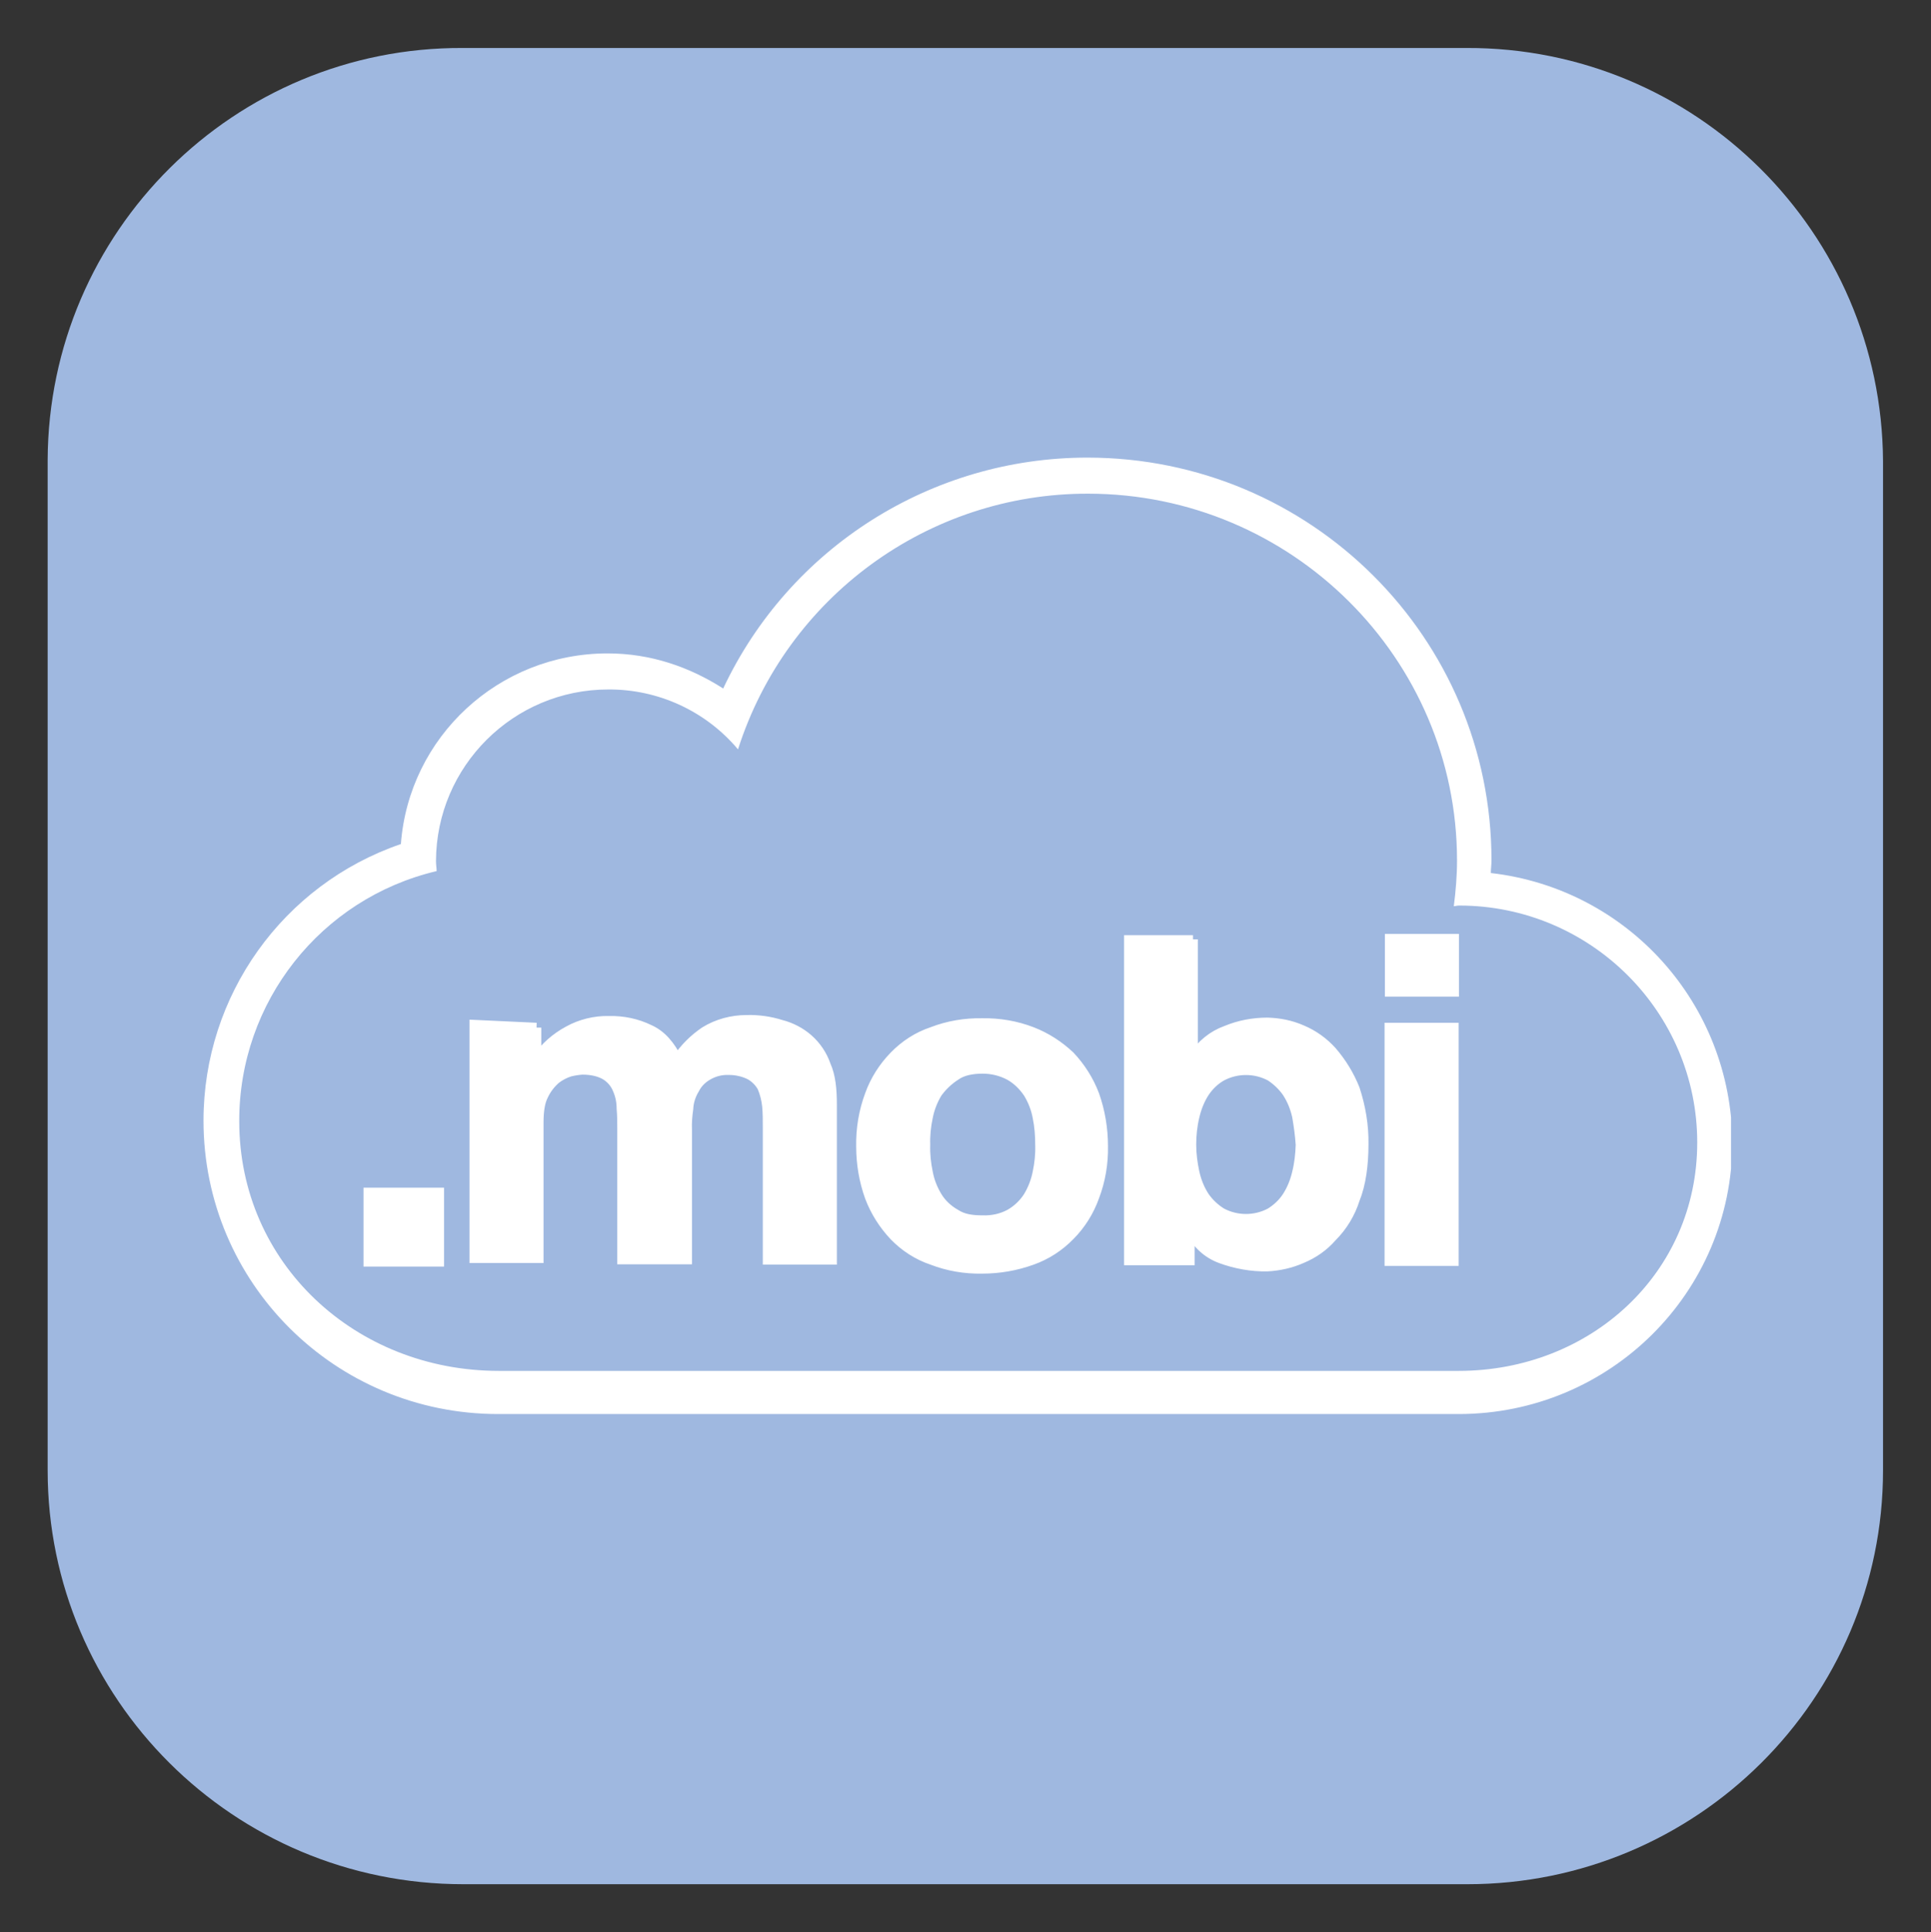 <svg xmlns="http://www.w3.org/2000/svg" xmlns:xlink="http://www.w3.org/1999/xlink" xml:space="preserve" id="Layer_1" x="0" y="0" style="enable-background:new 0 0 599.7 600" version="1.1" viewBox="0 0 599.7 600"><rect x="0" y="0" width="599.7" height="600" fill="#333333" stroke="none"/><style>.st1{fill:#fff;stroke:#fff;stroke-width:3;stroke-miterlimit:10}</style><path id="Background" d="M14.8 456.6c0 70.8 57.7 128.5 129.1 128.5h311.8c71.2 0 129.1-57.5 129.1-128.5V143.2c-.4-71.1-58.2-128.5-129.3-128.3H143.7c-70.9-.3-128.6 57-128.9 127.9v313.8z" style="fill:#9fb8e0"/><path d="M136.4 370.3v21.5h-22v-21.5h22zM166.6 319.1v9.6h.2c2.5-3.6 5.8-6.5 9.7-8.6 3.8-2.1 8.2-3.2 12.6-3.1 4.4-.1 8.7.8 12.6 2.7 3.8 1.7 6.5 5 8.6 9.2 2.3-3.4 5.2-6.3 8.6-8.6 3.9-2.4 8.4-3.6 13-3.6 3.6-.1 7.2.4 10.7 1.5 3.1.8 6 2.3 8.4 4.4 2.5 2.2 4.4 5 5.5 8.2 1.5 3.3 1.9 7.5 1.9 12.1v48.3h-20v-41c0-2.3 0-4.6-.2-6.7-.2-2-.7-4-1.5-5.9-.9-1.6-2.2-2.9-3.8-3.8-2-1-4.3-1.5-6.5-1.5-2.4-.1-4.7.5-6.7 1.7-1.7 1-3.1 2.4-4 4.2-1.1 1.8-1.8 3.9-1.9 6.1-.3 2.1-.5 4.3-.4 6.5v40.3h-20.2v-40.4c0-2.1 0-4.2-.2-6.5 0-2.1-.4-4.1-1.3-6.1-.7-1.7-2-3.2-3.6-4.2-1.7-1-4-1.7-7.3-1.7-1.3.1-2.6.3-3.8.6-1.6.5-3.1 1.3-4.4 2.3-1.6 1.4-2.9 3.1-3.8 5-1.1 2.1-1.5 5-1.5 8.6v42h-20v-72.5l19.3.9zM270.1 340c1.6-4.5 4.2-8.6 7.6-12.1 3.3-3.4 7.3-6 11.8-7.5 4.9-1.9 10.2-2.8 15.5-2.7 5.3-.1 10.6.8 15.5 2.7 4.4 1.7 8.4 4.3 11.8 7.5 3.3 3.5 5.9 7.6 7.6 12.1 1.8 5.1 2.7 10.5 2.7 15.9.1 5.4-.8 10.7-2.7 15.7-1.6 4.5-4.2 8.7-7.6 12.1-3.3 3.4-7.3 6-11.8 7.6-5 1.8-10.2 2.7-15.5 2.7-5.3.1-10.6-.8-15.5-2.7-4.5-1.5-8.5-4.1-11.8-7.5-3.3-3.5-5.9-7.6-7.6-12.1-1.8-5-2.7-10.3-2.7-15.7-.1-5.5.8-10.9 2.7-16zm18.1 24.1c.5 2.7 1.5 5.2 2.9 7.5s3.4 4.1 5.7 5.4c2.3 1.5 5 1.9 8.4 1.9 2.9.1 5.8-.5 8.4-1.9 2.3-1.3 4.3-3.2 5.7-5.4 1.4-2.3 2.4-4.9 2.9-7.5.6-2.8.9-5.7.8-8.6 0-2.9-.2-5.7-.8-8.6-.5-2.7-1.5-5.2-2.9-7.5-1.5-2.2-3.4-4.1-5.7-5.4-2.6-1.4-5.5-2.1-8.4-2.1-3.4 0-6.3.6-8.4 2.1-2.2 1.4-4.2 3.3-5.7 5.4-1.4 2.3-2.4 4.9-2.9 7.5-.6 2.8-.9 5.7-.8 8.6-.1 2.9.2 5.7.8 8.6zM370.5 291.7v36.4h.2c2.4-3.7 5.9-6.6 10.1-8.1 4.1-1.7 8.4-2.5 12.8-2.5 3.7.1 7.3.8 10.7 2.3 3.6 1.5 6.8 3.8 9.4 6.7 3 3.5 5.4 7.4 7.1 11.7 1.8 5.5 2.8 11.3 2.7 17.1 0 6.5-.8 12.4-2.7 17.1-1.4 4.4-3.8 8.4-7.1 11.7-2.6 3-5.8 5.2-9.4 6.7-3.4 1.5-7 2.3-10.7 2.5-4.9.1-9.9-.8-14.5-2.5-4.1-1.5-7.5-4.6-9.4-8.6h-.2v9.2h-18.9v-99.5h19.9zm32.3 55c-.6-2.7-1.6-5.2-3.1-7.5-1.4-2-3.2-3.7-5.2-5-4.7-2.5-10.4-2.5-15.1 0-2.1 1.2-3.9 2.9-5.3 5-1.5 2.3-2.5 4.9-3.1 7.5-.7 2.9-1 5.8-1 8.8 0 2.9.4 5.8 1 8.6.6 2.7 1.6 5.2 3.1 7.5 1.4 2 3.2 3.7 5.3 5 4.7 2.5 10.4 2.5 15.1 0 2.1-1.3 3.9-3 5.2-5 1.5-2.3 2.5-4.9 3.1-7.5.7-2.8 1-5.7 1.1-8.6-.2-3-.6-5.9-1.1-8.8zM431.6 308v-16.5h20V308h-20zm19.9 11.1v72.5h-20v-72.5h20z" class="st1"/><defs><path id="SVGID_1_" d="M62.9 142.1h474.7v297H62.9z"/></defs><clipPath id="SVGID_00000054973452072873048600000007581400522455192238_"><use xlink:href="#SVGID_1_" style="overflow:visible"/></clipPath><g style="clip-path:url(#SVGID_00000054973452072873048600000007581400522455192238_)"><path d="M463 271.1c0-1.3.2-2.5.2-4 0-69-56.1-125-125.5-125-48.4 0-92.5 27.9-113.1 71.7-10.5-6.7-22.5-10.9-35.9-10.9-33.8 0-61.7 25.9-64.2 59.2-36.7 12.6-61.3 47.1-61.3 85.9 0 50.4 40.9 91.1 91.5 91.1H453c47 0 85-37.8 85-84.4-.3-42.9-32.4-78.7-75-83.6zm-10 154.6H154.9c-44.5 0-80.6-33.4-80.6-77.5-.1-37 25.3-69.2 61.3-77.7 0-1-.2-1.9-.2-3.1.1-29.5 24.1-53.3 53.5-53.3 15.5-.1 30.3 6.7 40.3 18.6 15.1-47.3 59.1-79.5 108.7-79.4 63.2 0 114.6 51.2 114.6 113.9 0 4.8-.4 9.5-1 14.2.4 0 1-.2 1.7-.2 40.7 0 73.9 33 73.9 73.6 0 40.6-33.2 70.9-74.1 70.9z" style="fill:#fff"/></g></svg>